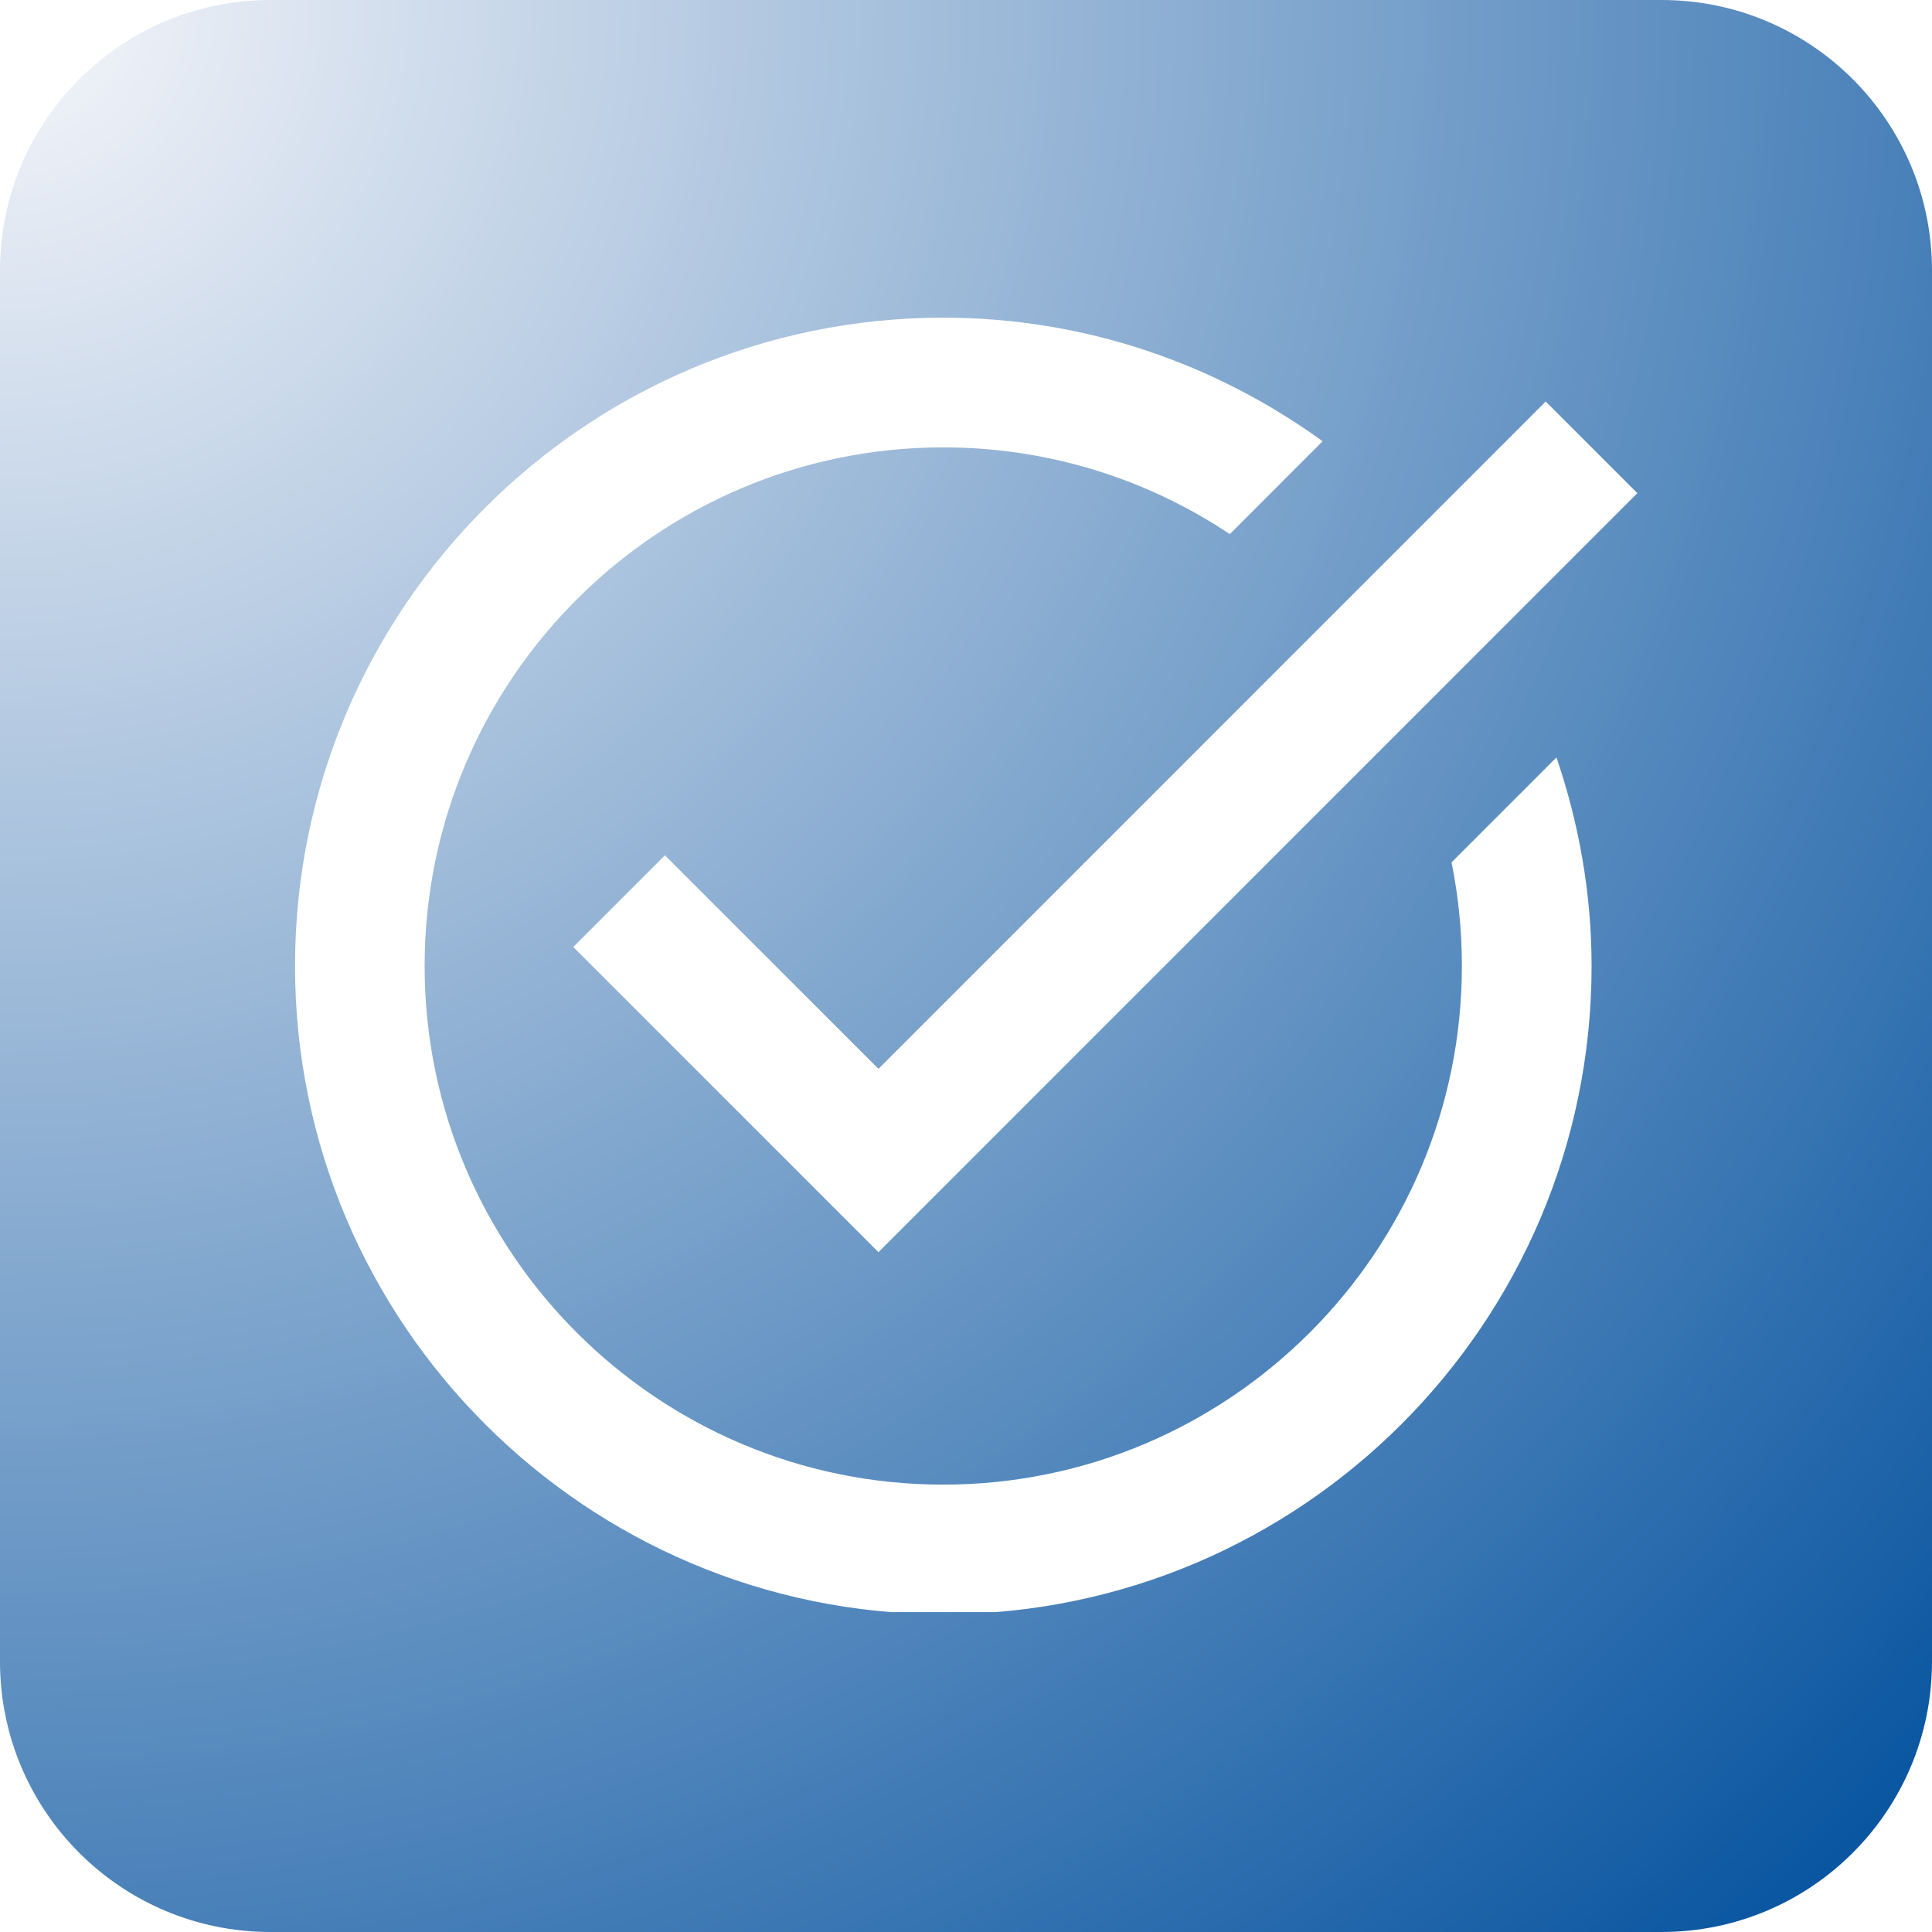 <svg xmlns="http://www.w3.org/2000/svg" xmlns:xlink="http://www.w3.org/1999/xlink" width="100" zoomAndPan="magnify" viewBox="0 0 75 75" height="100" preserveAspectRatio="xMidYMid meet" version="1.0"><defs><clipPath id="1294f72bfe"><path d="M 10.5 0 L 64.5 0 C 70.301 0 75 4.699 75 10.5 L 75 64.5 C 75 70.301 70.301 75 64.5 75 L 10.5 75 C 4.699 75 0 70.301 0 64.5 L 0 10.5 C 0 4.699 4.699 0 10.5 0 Z M 10.5 0 " clip-rule="nonzero"/></clipPath><radialGradient gradientTransform="matrix(1, 0, 0, 1, 0, -0)" gradientUnits="userSpaceOnUse" r="106.066" cx="0" id="31961ad762" cy="0" fx="0" fy="0"><stop stop-opacity="1" stop-color="rgb(96.71%, 96.77%, 98.328%)" offset="0"/><stop stop-opacity="1" stop-color="rgb(96.332%, 96.512%, 98.184%)" offset="0.004"/><stop stop-opacity="1" stop-color="rgb(95.953%, 96.255%, 98.039%)" offset="0.008"/><stop stop-opacity="1" stop-color="rgb(95.575%, 95.998%, 97.896%)" offset="0.012"/><stop stop-opacity="1" stop-color="rgb(95.197%, 95.74%, 97.752%)" offset="0.016"/><stop stop-opacity="1" stop-color="rgb(94.818%, 95.483%, 97.609%)" offset="0.02"/><stop stop-opacity="1" stop-color="rgb(94.438%, 95.226%, 97.464%)" offset="0.023"/><stop stop-opacity="1" stop-color="rgb(94.06%, 94.968%, 97.321%)" offset="0.027"/><stop stop-opacity="1" stop-color="rgb(93.681%, 94.711%, 97.177%)" offset="0.031"/><stop stop-opacity="1" stop-color="rgb(93.303%, 94.453%, 97.034%)" offset="0.035"/><stop stop-opacity="1" stop-color="rgb(92.924%, 94.196%, 96.89%)" offset="0.039"/><stop stop-opacity="1" stop-color="rgb(92.546%, 93.938%, 96.745%)" offset="0.043"/><stop stop-opacity="1" stop-color="rgb(92.168%, 93.681%, 96.602%)" offset="0.047"/><stop stop-opacity="1" stop-color="rgb(91.789%, 93.423%, 96.458%)" offset="0.051"/><stop stop-opacity="1" stop-color="rgb(91.411%, 93.166%, 96.315%)" offset="0.055"/><stop stop-opacity="1" stop-color="rgb(91.032%, 92.909%, 96.172%)" offset="0.059"/><stop stop-opacity="1" stop-color="rgb(90.654%, 92.651%, 96.027%)" offset="0.062"/><stop stop-opacity="1" stop-color="rgb(90.276%, 92.393%, 95.883%)" offset="0.066"/><stop stop-opacity="1" stop-color="rgb(89.897%, 92.137%, 95.74%)" offset="0.07"/><stop stop-opacity="1" stop-color="rgb(89.519%, 91.879%, 95.596%)" offset="0.074"/><stop stop-opacity="1" stop-color="rgb(89.14%, 91.621%, 95.453%)" offset="0.078"/><stop stop-opacity="1" stop-color="rgb(88.76%, 91.364%, 95.308%)" offset="0.082"/><stop stop-opacity="1" stop-color="rgb(88.382%, 91.107%, 95.164%)" offset="0.086"/><stop stop-opacity="1" stop-color="rgb(88.004%, 90.849%, 95.021%)" offset="0.09"/><stop stop-opacity="1" stop-color="rgb(87.625%, 90.591%, 94.878%)" offset="0.094"/><stop stop-opacity="1" stop-color="rgb(87.247%, 90.335%, 94.734%)" offset="0.098"/><stop stop-opacity="1" stop-color="rgb(86.868%, 90.077%, 94.589%)" offset="0.102"/><stop stop-opacity="1" stop-color="rgb(86.49%, 89.819%, 94.446%)" offset="0.105"/><stop stop-opacity="1" stop-color="rgb(86.111%, 89.561%, 94.302%)" offset="0.109"/><stop stop-opacity="1" stop-color="rgb(85.733%, 89.305%, 94.159%)" offset="0.113"/><stop stop-opacity="1" stop-color="rgb(85.355%, 89.047%, 94.014%)" offset="0.117"/><stop stop-opacity="1" stop-color="rgb(84.976%, 88.789%, 93.871%)" offset="0.121"/><stop stop-opacity="1" stop-color="rgb(84.598%, 88.533%, 93.727%)" offset="0.125"/><stop stop-opacity="1" stop-color="rgb(84.219%, 88.275%, 93.584%)" offset="0.129"/><stop stop-opacity="1" stop-color="rgb(83.841%, 88.017%, 93.44%)" offset="0.133"/><stop stop-opacity="1" stop-color="rgb(83.463%, 87.761%, 93.295%)" offset="0.137"/><stop stop-opacity="1" stop-color="rgb(83.084%, 87.503%, 93.152%)" offset="0.141"/><stop stop-opacity="1" stop-color="rgb(82.704%, 87.245%, 93.008%)" offset="0.145"/><stop stop-opacity="1" stop-color="rgb(82.326%, 86.987%, 92.865%)" offset="0.148"/><stop stop-opacity="1" stop-color="rgb(81.947%, 86.731%, 92.722%)" offset="0.152"/><stop stop-opacity="1" stop-color="rgb(81.569%, 86.473%, 92.577%)" offset="0.156"/><stop stop-opacity="1" stop-color="rgb(81.19%, 86.215%, 92.433%)" offset="0.16"/><stop stop-opacity="1" stop-color="rgb(80.812%, 85.959%, 92.29%)" offset="0.164"/><stop stop-opacity="1" stop-color="rgb(80.434%, 85.701%, 92.146%)" offset="0.168"/><stop stop-opacity="1" stop-color="rgb(80.055%, 85.443%, 92.003%)" offset="0.172"/><stop stop-opacity="1" stop-color="rgb(79.677%, 85.187%, 91.858%)" offset="0.176"/><stop stop-opacity="1" stop-color="rgb(79.298%, 84.929%, 91.714%)" offset="0.18"/><stop stop-opacity="1" stop-color="rgb(78.92%, 84.671%, 91.571%)" offset="0.184"/><stop stop-opacity="1" stop-color="rgb(78.542%, 84.413%, 91.428%)" offset="0.188"/><stop stop-opacity="1" stop-color="rgb(78.163%, 84.157%, 91.284%)" offset="0.191"/><stop stop-opacity="1" stop-color="rgb(77.785%, 83.899%, 91.139%)" offset="0.195"/><stop stop-opacity="1" stop-color="rgb(77.406%, 83.641%, 90.996%)" offset="0.199"/><stop stop-opacity="1" stop-color="rgb(77.026%, 83.385%, 90.852%)" offset="0.203"/><stop stop-opacity="1" stop-color="rgb(76.648%, 83.127%, 90.709%)" offset="0.207"/><stop stop-opacity="1" stop-color="rgb(76.27%, 82.869%, 90.564%)" offset="0.211"/><stop stop-opacity="1" stop-color="rgb(75.891%, 82.611%, 90.421%)" offset="0.215"/><stop stop-opacity="1" stop-color="rgb(75.513%, 82.355%, 90.277%)" offset="0.219"/><stop stop-opacity="1" stop-color="rgb(75.134%, 82.097%, 90.134%)" offset="0.223"/><stop stop-opacity="1" stop-color="rgb(74.756%, 81.839%, 89.99%)" offset="0.227"/><stop stop-opacity="1" stop-color="rgb(74.377%, 81.583%, 89.845%)" offset="0.23"/><stop stop-opacity="1" stop-color="rgb(73.999%, 81.325%, 89.702%)" offset="0.234"/><stop stop-opacity="1" stop-color="rgb(73.621%, 81.067%, 89.558%)" offset="0.238"/><stop stop-opacity="1" stop-color="rgb(73.242%, 80.811%, 89.415%)" offset="0.242"/><stop stop-opacity="1" stop-color="rgb(72.864%, 80.553%, 89.272%)" offset="0.246"/><stop stop-opacity="1" stop-color="rgb(72.485%, 80.295%, 89.127%)" offset="0.25"/><stop stop-opacity="1" stop-color="rgb(72.107%, 80.037%, 88.983%)" offset="0.254"/><stop stop-opacity="1" stop-color="rgb(71.729%, 79.781%, 88.84%)" offset="0.258"/><stop stop-opacity="1" stop-color="rgb(71.35%, 79.523%, 88.696%)" offset="0.262"/><stop stop-opacity="1" stop-color="rgb(70.97%, 79.265%, 88.553%)" offset="0.266"/><stop stop-opacity="1" stop-color="rgb(70.592%, 79.008%, 88.408%)" offset="0.27"/><stop stop-opacity="1" stop-color="rgb(70.213%, 78.751%, 88.264%)" offset="0.273"/><stop stop-opacity="1" stop-color="rgb(69.835%, 78.493%, 88.121%)" offset="0.277"/><stop stop-opacity="1" stop-color="rgb(69.456%, 78.235%, 87.978%)" offset="0.281"/><stop stop-opacity="1" stop-color="rgb(69.078%, 77.979%, 87.834%)" offset="0.285"/><stop stop-opacity="1" stop-color="rgb(68.7%, 77.721%, 87.689%)" offset="0.289"/><stop stop-opacity="1" stop-color="rgb(68.321%, 77.463%, 87.546%)" offset="0.293"/><stop stop-opacity="1" stop-color="rgb(67.943%, 77.206%, 87.402%)" offset="0.297"/><stop stop-opacity="1" stop-color="rgb(67.564%, 76.949%, 87.259%)" offset="0.301"/><stop stop-opacity="1" stop-color="rgb(67.186%, 76.691%, 87.114%)" offset="0.305"/><stop stop-opacity="1" stop-color="rgb(66.808%, 76.434%, 86.971%)" offset="0.309"/><stop stop-opacity="1" stop-color="rgb(66.429%, 76.176%, 86.827%)" offset="0.312"/><stop stop-opacity="1" stop-color="rgb(66.051%, 75.919%, 86.684%)" offset="0.316"/><stop stop-opacity="1" stop-color="rgb(65.672%, 75.661%, 86.54%)" offset="0.32"/><stop stop-opacity="1" stop-color="rgb(65.294%, 75.404%, 86.395%)" offset="0.324"/><stop stop-opacity="1" stop-color="rgb(64.914%, 75.146%, 86.252%)" offset="0.328"/><stop stop-opacity="1" stop-color="rgb(64.536%, 74.889%, 86.108%)" offset="0.332"/><stop stop-opacity="1" stop-color="rgb(64.157%, 74.632%, 85.965%)" offset="0.336"/><stop stop-opacity="1" stop-color="rgb(63.779%, 74.374%, 85.822%)" offset="0.34"/><stop stop-opacity="1" stop-color="rgb(63.4%, 74.117%, 85.677%)" offset="0.344"/><stop stop-opacity="1" stop-color="rgb(63.022%, 73.86%, 85.533%)" offset="0.348"/><stop stop-opacity="1" stop-color="rgb(62.643%, 73.602%, 85.39%)" offset="0.352"/><stop stop-opacity="1" stop-color="rgb(62.265%, 73.344%, 85.246%)" offset="0.355"/><stop stop-opacity="1" stop-color="rgb(61.887%, 73.087%, 85.103%)" offset="0.359"/><stop stop-opacity="1" stop-color="rgb(61.508%, 72.83%, 84.958%)" offset="0.363"/><stop stop-opacity="1" stop-color="rgb(61.13%, 72.572%, 84.814%)" offset="0.367"/><stop stop-opacity="1" stop-color="rgb(60.751%, 72.314%, 84.671%)" offset="0.371"/><stop stop-opacity="1" stop-color="rgb(60.373%, 72.058%, 84.528%)" offset="0.375"/><stop stop-opacity="1" stop-color="rgb(59.995%, 71.8%, 84.384%)" offset="0.379"/><stop stop-opacity="1" stop-color="rgb(59.616%, 71.542%, 84.239%)" offset="0.383"/><stop stop-opacity="1" stop-color="rgb(59.236%, 71.284%, 84.096%)" offset="0.387"/><stop stop-opacity="1" stop-color="rgb(58.858%, 71.028%, 83.952%)" offset="0.391"/><stop stop-opacity="1" stop-color="rgb(58.479%, 70.77%, 83.809%)" offset="0.395"/><stop stop-opacity="1" stop-color="rgb(58.101%, 70.512%, 83.665%)" offset="0.398"/><stop stop-opacity="1" stop-color="rgb(57.722%, 70.256%, 83.521%)" offset="0.402"/><stop stop-opacity="1" stop-color="rgb(57.344%, 69.998%, 83.377%)" offset="0.406"/><stop stop-opacity="1" stop-color="rgb(56.966%, 69.74%, 83.234%)" offset="0.41"/><stop stop-opacity="1" stop-color="rgb(56.587%, 69.484%, 83.09%)" offset="0.414"/><stop stop-opacity="1" stop-color="rgb(56.209%, 69.226%, 82.945%)" offset="0.418"/><stop stop-opacity="1" stop-color="rgb(55.83%, 68.968%, 82.802%)" offset="0.422"/><stop stop-opacity="1" stop-color="rgb(55.452%, 68.71%, 82.658%)" offset="0.426"/><stop stop-opacity="1" stop-color="rgb(55.074%, 68.454%, 82.515%)" offset="0.43"/><stop stop-opacity="1" stop-color="rgb(54.695%, 68.196%, 82.372%)" offset="0.434"/><stop stop-opacity="1" stop-color="rgb(54.317%, 67.938%, 82.227%)" offset="0.438"/><stop stop-opacity="1" stop-color="rgb(53.938%, 67.682%, 82.083%)" offset="0.441"/><stop stop-opacity="1" stop-color="rgb(53.56%, 67.424%, 81.94%)" offset="0.445"/><stop stop-opacity="1" stop-color="rgb(53.18%, 67.166%, 81.796%)" offset="0.449"/><stop stop-opacity="1" stop-color="rgb(52.802%, 66.91%, 81.653%)" offset="0.453"/><stop stop-opacity="1" stop-color="rgb(52.423%, 66.652%, 81.508%)" offset="0.457"/><stop stop-opacity="1" stop-color="rgb(52.045%, 66.394%, 81.364%)" offset="0.461"/><stop stop-opacity="1" stop-color="rgb(51.666%, 66.136%, 81.221%)" offset="0.465"/><stop stop-opacity="1" stop-color="rgb(51.288%, 65.88%, 81.078%)" offset="0.469"/><stop stop-opacity="1" stop-color="rgb(50.909%, 65.622%, 80.934%)" offset="0.473"/><stop stop-opacity="1" stop-color="rgb(50.531%, 65.364%, 80.789%)" offset="0.477"/><stop stop-opacity="1" stop-color="rgb(50.153%, 65.108%, 80.646%)" offset="0.48"/><stop stop-opacity="1" stop-color="rgb(49.774%, 64.85%, 80.502%)" offset="0.484"/><stop stop-opacity="1" stop-color="rgb(49.396%, 64.592%, 80.359%)" offset="0.488"/><stop stop-opacity="1" stop-color="rgb(49.017%, 64.334%, 80.215%)" offset="0.492"/><stop stop-opacity="1" stop-color="rgb(48.639%, 64.078%, 80.07%)" offset="0.496"/><stop stop-opacity="1" stop-color="rgb(48.26%, 63.82%, 79.927%)" offset="0.5"/><stop stop-opacity="1" stop-color="rgb(47.882%, 63.562%, 79.784%)" offset="0.504"/><stop stop-opacity="1" stop-color="rgb(47.504%, 63.306%, 79.64%)" offset="0.508"/><stop stop-opacity="1" stop-color="rgb(47.124%, 63.048%, 79.495%)" offset="0.512"/><stop stop-opacity="1" stop-color="rgb(46.745%, 62.79%, 79.352%)" offset="0.516"/><stop stop-opacity="1" stop-color="rgb(46.367%, 62.534%, 79.208%)" offset="0.52"/><stop stop-opacity="1" stop-color="rgb(45.988%, 62.276%, 79.065%)" offset="0.523"/><stop stop-opacity="1" stop-color="rgb(45.61%, 62.018%, 78.922%)" offset="0.527"/><stop stop-opacity="1" stop-color="rgb(45.232%, 61.76%, 78.777%)" offset="0.531"/><stop stop-opacity="1" stop-color="rgb(44.853%, 61.504%, 78.633%)" offset="0.535"/><stop stop-opacity="1" stop-color="rgb(44.475%, 61.246%, 78.49%)" offset="0.539"/><stop stop-opacity="1" stop-color="rgb(44.096%, 60.988%, 78.346%)" offset="0.543"/><stop stop-opacity="1" stop-color="rgb(43.718%, 60.732%, 78.203%)" offset="0.547"/><stop stop-opacity="1" stop-color="rgb(43.34%, 60.474%, 78.058%)" offset="0.551"/><stop stop-opacity="1" stop-color="rgb(42.961%, 60.216%, 77.914%)" offset="0.555"/><stop stop-opacity="1" stop-color="rgb(42.583%, 59.959%, 77.771%)" offset="0.559"/><stop stop-opacity="1" stop-color="rgb(42.204%, 59.702%, 77.628%)" offset="0.562"/><stop stop-opacity="1" stop-color="rgb(41.826%, 59.444%, 77.484%)" offset="0.566"/><stop stop-opacity="1" stop-color="rgb(41.446%, 59.186%, 77.339%)" offset="0.57"/><stop stop-opacity="1" stop-color="rgb(41.068%, 58.929%, 77.196%)" offset="0.574"/><stop stop-opacity="1" stop-color="rgb(40.689%, 58.672%, 77.052%)" offset="0.578"/><stop stop-opacity="1" stop-color="rgb(40.311%, 58.414%, 76.909%)" offset="0.582"/><stop stop-opacity="1" stop-color="rgb(39.932%, 58.157%, 76.765%)" offset="0.586"/><stop stop-opacity="1" stop-color="rgb(39.554%, 57.899%, 76.62%)" offset="0.59"/><stop stop-opacity="1" stop-color="rgb(39.175%, 57.642%, 76.477%)" offset="0.594"/><stop stop-opacity="1" stop-color="rgb(38.797%, 57.384%, 76.334%)" offset="0.598"/><stop stop-opacity="1" stop-color="rgb(38.419%, 57.127%, 76.19%)" offset="0.602"/><stop stop-opacity="1" stop-color="rgb(38.04%, 56.87%, 76.045%)" offset="0.605"/><stop stop-opacity="1" stop-color="rgb(37.662%, 56.612%, 75.902%)" offset="0.609"/><stop stop-opacity="1" stop-color="rgb(37.283%, 56.355%, 75.758%)" offset="0.613"/><stop stop-opacity="1" stop-color="rgb(36.905%, 56.097%, 75.615%)" offset="0.617"/><stop stop-opacity="1" stop-color="rgb(36.526%, 55.84%, 75.471%)" offset="0.621"/><stop stop-opacity="1" stop-color="rgb(36.148%, 55.583%, 75.327%)" offset="0.625"/><stop stop-opacity="1" stop-color="rgb(35.77%, 55.325%, 75.183%)" offset="0.629"/><stop stop-opacity="1" stop-color="rgb(35.39%, 55.067%, 75.04%)" offset="0.633"/><stop stop-opacity="1" stop-color="rgb(35.011%, 54.81%, 74.896%)" offset="0.637"/><stop stop-opacity="1" stop-color="rgb(34.633%, 54.553%, 74.753%)" offset="0.641"/><stop stop-opacity="1" stop-color="rgb(34.254%, 54.295%, 74.608%)" offset="0.645"/><stop stop-opacity="1" stop-color="rgb(33.876%, 54.037%, 74.464%)" offset="0.648"/><stop stop-opacity="1" stop-color="rgb(33.498%, 53.781%, 74.321%)" offset="0.652"/><stop stop-opacity="1" stop-color="rgb(33.119%, 53.523%, 74.178%)" offset="0.656"/><stop stop-opacity="1" stop-color="rgb(32.741%, 53.265%, 74.034%)" offset="0.66"/><stop stop-opacity="1" stop-color="rgb(32.362%, 53.009%, 73.889%)" offset="0.664"/><stop stop-opacity="1" stop-color="rgb(31.984%, 52.751%, 73.746%)" offset="0.668"/><stop stop-opacity="1" stop-color="rgb(31.606%, 52.493%, 73.602%)" offset="0.672"/><stop stop-opacity="1" stop-color="rgb(31.227%, 52.235%, 73.459%)" offset="0.676"/><stop stop-opacity="1" stop-color="rgb(30.849%, 51.979%, 73.315%)" offset="0.68"/><stop stop-opacity="1" stop-color="rgb(30.47%, 51.721%, 73.17%)" offset="0.684"/><stop stop-opacity="1" stop-color="rgb(30.092%, 51.463%, 73.027%)" offset="0.688"/><stop stop-opacity="1" stop-color="rgb(29.712%, 51.207%, 72.884%)" offset="0.691"/><stop stop-opacity="1" stop-color="rgb(29.333%, 50.949%, 72.74%)" offset="0.695"/><stop stop-opacity="1" stop-color="rgb(28.955%, 50.691%, 72.595%)" offset="0.699"/><stop stop-opacity="1" stop-color="rgb(28.577%, 50.433%, 72.452%)" offset="0.703"/><stop stop-opacity="1" stop-color="rgb(28.198%, 50.177%, 72.308%)" offset="0.707"/><stop stop-opacity="1" stop-color="rgb(27.82%, 49.919%, 72.165%)" offset="0.711"/><stop stop-opacity="1" stop-color="rgb(27.441%, 49.661%, 72.021%)" offset="0.715"/><stop stop-opacity="1" stop-color="rgb(27.063%, 49.405%, 71.877%)" offset="0.719"/><stop stop-opacity="1" stop-color="rgb(26.685%, 49.147%, 71.733%)" offset="0.723"/><stop stop-opacity="1" stop-color="rgb(26.306%, 48.889%, 71.59%)" offset="0.727"/><stop stop-opacity="1" stop-color="rgb(25.928%, 48.633%, 71.446%)" offset="0.73"/><stop stop-opacity="1" stop-color="rgb(25.549%, 48.375%, 71.303%)" offset="0.734"/><stop stop-opacity="1" stop-color="rgb(25.171%, 48.117%, 71.158%)" offset="0.738"/><stop stop-opacity="1" stop-color="rgb(24.792%, 47.859%, 71.014%)" offset="0.742"/><stop stop-opacity="1" stop-color="rgb(24.414%, 47.603%, 70.871%)" offset="0.746"/><stop stop-opacity="1" stop-color="rgb(24.036%, 47.345%, 70.728%)" offset="0.75"/><stop stop-opacity="1" stop-color="rgb(23.656%, 47.087%, 70.584%)" offset="0.754"/><stop stop-opacity="1" stop-color="rgb(23.277%, 46.831%, 70.439%)" offset="0.758"/><stop stop-opacity="1" stop-color="rgb(22.899%, 46.573%, 70.296%)" offset="0.762"/><stop stop-opacity="1" stop-color="rgb(22.52%, 46.315%, 70.152%)" offset="0.766"/><stop stop-opacity="1" stop-color="rgb(22.142%, 46.057%, 70.009%)" offset="0.77"/><stop stop-opacity="1" stop-color="rgb(21.764%, 45.801%, 69.865%)" offset="0.773"/><stop stop-opacity="1" stop-color="rgb(21.385%, 45.543%, 69.72%)" offset="0.777"/><stop stop-opacity="1" stop-color="rgb(21.007%, 45.285%, 69.577%)" offset="0.781"/><stop stop-opacity="1" stop-color="rgb(20.628%, 45.029%, 69.434%)" offset="0.785"/><stop stop-opacity="1" stop-color="rgb(20.25%, 44.771%, 69.29%)" offset="0.789"/><stop stop-opacity="1" stop-color="rgb(19.872%, 44.513%, 69.145%)" offset="0.793"/><stop stop-opacity="1" stop-color="rgb(19.493%, 44.257%, 69.002%)" offset="0.797"/><stop stop-opacity="1" stop-color="rgb(19.115%, 43.999%, 68.858%)" offset="0.801"/><stop stop-opacity="1" stop-color="rgb(18.736%, 43.741%, 68.715%)" offset="0.805"/><stop stop-opacity="1" stop-color="rgb(18.358%, 43.483%, 68.571%)" offset="0.809"/><stop stop-opacity="1" stop-color="rgb(17.979%, 43.227%, 68.427%)" offset="0.812"/><stop stop-opacity="1" stop-color="rgb(17.599%, 42.969%, 68.283%)" offset="0.816"/><stop stop-opacity="1" stop-color="rgb(17.221%, 42.711%, 68.14%)" offset="0.82"/><stop stop-opacity="1" stop-color="rgb(16.843%, 42.455%, 67.996%)" offset="0.824"/><stop stop-opacity="1" stop-color="rgb(16.464%, 42.197%, 67.853%)" offset="0.828"/><stop stop-opacity="1" stop-color="rgb(16.086%, 41.939%, 67.708%)" offset="0.832"/><stop stop-opacity="1" stop-color="rgb(15.707%, 41.682%, 67.564%)" offset="0.836"/><stop stop-opacity="1" stop-color="rgb(15.329%, 41.425%, 67.421%)" offset="0.84"/><stop stop-opacity="1" stop-color="rgb(14.951%, 41.167%, 67.278%)" offset="0.844"/><stop stop-opacity="1" stop-color="rgb(14.572%, 40.909%, 67.134%)" offset="0.848"/><stop stop-opacity="1" stop-color="rgb(14.194%, 40.652%, 66.989%)" offset="0.852"/><stop stop-opacity="1" stop-color="rgb(13.815%, 40.395%, 66.846%)" offset="0.855"/><stop stop-opacity="1" stop-color="rgb(13.437%, 40.137%, 66.702%)" offset="0.859"/><stop stop-opacity="1" stop-color="rgb(13.058%, 39.88%, 66.559%)" offset="0.863"/><stop stop-opacity="1" stop-color="rgb(12.68%, 39.622%, 66.415%)" offset="0.867"/><stop stop-opacity="1" stop-color="rgb(12.302%, 39.365%, 66.27%)" offset="0.871"/><stop stop-opacity="1" stop-color="rgb(11.922%, 39.107%, 66.127%)" offset="0.875"/><stop stop-opacity="1" stop-color="rgb(11.543%, 38.85%, 65.984%)" offset="0.879"/><stop stop-opacity="1" stop-color="rgb(11.165%, 38.593%, 65.84%)" offset="0.883"/><stop stop-opacity="1" stop-color="rgb(10.786%, 38.335%, 65.697%)" offset="0.887"/><stop stop-opacity="1" stop-color="rgb(10.408%, 38.078%, 65.552%)" offset="0.891"/><stop stop-opacity="1" stop-color="rgb(10.03%, 37.82%, 65.408%)" offset="0.895"/><stop stop-opacity="1" stop-color="rgb(9.651%, 37.563%, 65.265%)" offset="0.898"/><stop stop-opacity="1" stop-color="rgb(9.273%, 37.306%, 65.121%)" offset="0.902"/><stop stop-opacity="1" stop-color="rgb(8.894%, 37.048%, 64.977%)" offset="0.906"/><stop stop-opacity="1" stop-color="rgb(8.516%, 36.79%, 64.833%)" offset="0.91"/><stop stop-opacity="1" stop-color="rgb(8.138%, 36.533%, 64.69%)" offset="0.914"/><stop stop-opacity="1" stop-color="rgb(7.759%, 36.276%, 64.546%)" offset="0.918"/><stop stop-opacity="1" stop-color="rgb(7.381%, 36.018%, 64.403%)" offset="0.922"/><stop stop-opacity="1" stop-color="rgb(7.002%, 35.76%, 64.258%)" offset="0.926"/><stop stop-opacity="1" stop-color="rgb(6.624%, 35.504%, 64.114%)" offset="0.93"/><stop stop-opacity="1" stop-color="rgb(6.245%, 35.246%, 63.971%)" offset="0.934"/><stop stop-opacity="1" stop-color="rgb(5.865%, 34.988%, 63.828%)" offset="0.938"/><stop stop-opacity="1" stop-color="rgb(5.487%, 34.732%, 63.684%)" offset="0.941"/><stop stop-opacity="1" stop-color="rgb(5.109%, 34.474%, 63.539%)" offset="0.945"/><stop stop-opacity="1" stop-color="rgb(4.73%, 34.216%, 63.396%)" offset="0.949"/><stop stop-opacity="1" stop-color="rgb(4.352%, 33.958%, 63.252%)" offset="0.953"/><stop stop-opacity="1" stop-color="rgb(3.973%, 33.702%, 63.109%)" offset="0.957"/><stop stop-opacity="1" stop-color="rgb(3.595%, 33.444%, 62.965%)" offset="0.961"/><stop stop-opacity="1" stop-color="rgb(3.217%, 33.186%, 62.82%)" offset="0.965"/><stop stop-opacity="1" stop-color="rgb(2.838%, 32.93%, 62.677%)" offset="0.969"/><stop stop-opacity="1" stop-color="rgb(2.46%, 32.672%, 62.534%)" offset="0.973"/><stop stop-opacity="1" stop-color="rgb(2.081%, 32.414%, 62.39%)" offset="0.977"/><stop stop-opacity="1" stop-color="rgb(1.703%, 32.156%, 62.247%)" offset="0.98"/><stop stop-opacity="1" stop-color="rgb(1.324%, 31.9%, 62.102%)" offset="0.984"/><stop stop-opacity="1" stop-color="rgb(0.946%, 31.642%, 61.958%)" offset="0.988"/><stop stop-opacity="1" stop-color="rgb(0.568%, 31.384%, 61.815%)" offset="0.992"/><stop stop-opacity="1" stop-color="rgb(0.189%, 31.128%, 61.671%)" offset="0.996"/><stop stop-opacity="1" stop-color="rgb(0%, 31%, 61.6%)" offset="1"/></radialGradient><clipPath id="d82ca5f8cf"><path d="M 11.043 12.332 L 64 12.332 L 64 62.582 L 11.043 62.582 Z M 11.043 12.332 " clip-rule="nonzero"/></clipPath></defs><rect x="-7.5" width="90" fill="#ffffff" y="-7.5" height="90" fill-opacity="1"/><rect x="-7.5" width="90" fill="#ffffff" y="-7.5" height="90" fill-opacity="1"/><g clip-path="url(#1294f72bfe)"><rect x="-7.5" fill="url(#31961ad762)" width="90" y="-7.5" height="90"/></g><g clip-path="url(#d82ca5f8cf)"><path fill="#ffffff" d="M 36.617 12.332 C 22.742 12.332 11.453 23.621 11.453 37.5 C 11.453 51.375 22.742 62.664 36.617 62.664 C 50.496 62.664 61.785 51.375 61.785 37.5 C 61.785 34.664 61.289 31.949 60.422 29.402 L 56.348 33.477 C 56.613 34.777 56.75 36.121 56.75 37.5 C 56.75 48.602 47.719 57.633 36.617 57.633 C 25.516 57.633 16.484 48.602 16.484 37.5 C 16.484 26.398 25.516 17.367 36.617 17.367 C 40.727 17.367 44.551 18.609 47.742 20.734 L 51.344 17.129 C 47.195 14.125 42.117 12.332 36.617 12.332 Z M 60.004 15.586 L 34.102 41.492 L 25.812 33.203 L 22.254 36.762 L 34.102 48.609 L 63.562 19.145 Z M 60.004 15.586 " fill-opacity="1" fill-rule="nonzero"/></g></svg>